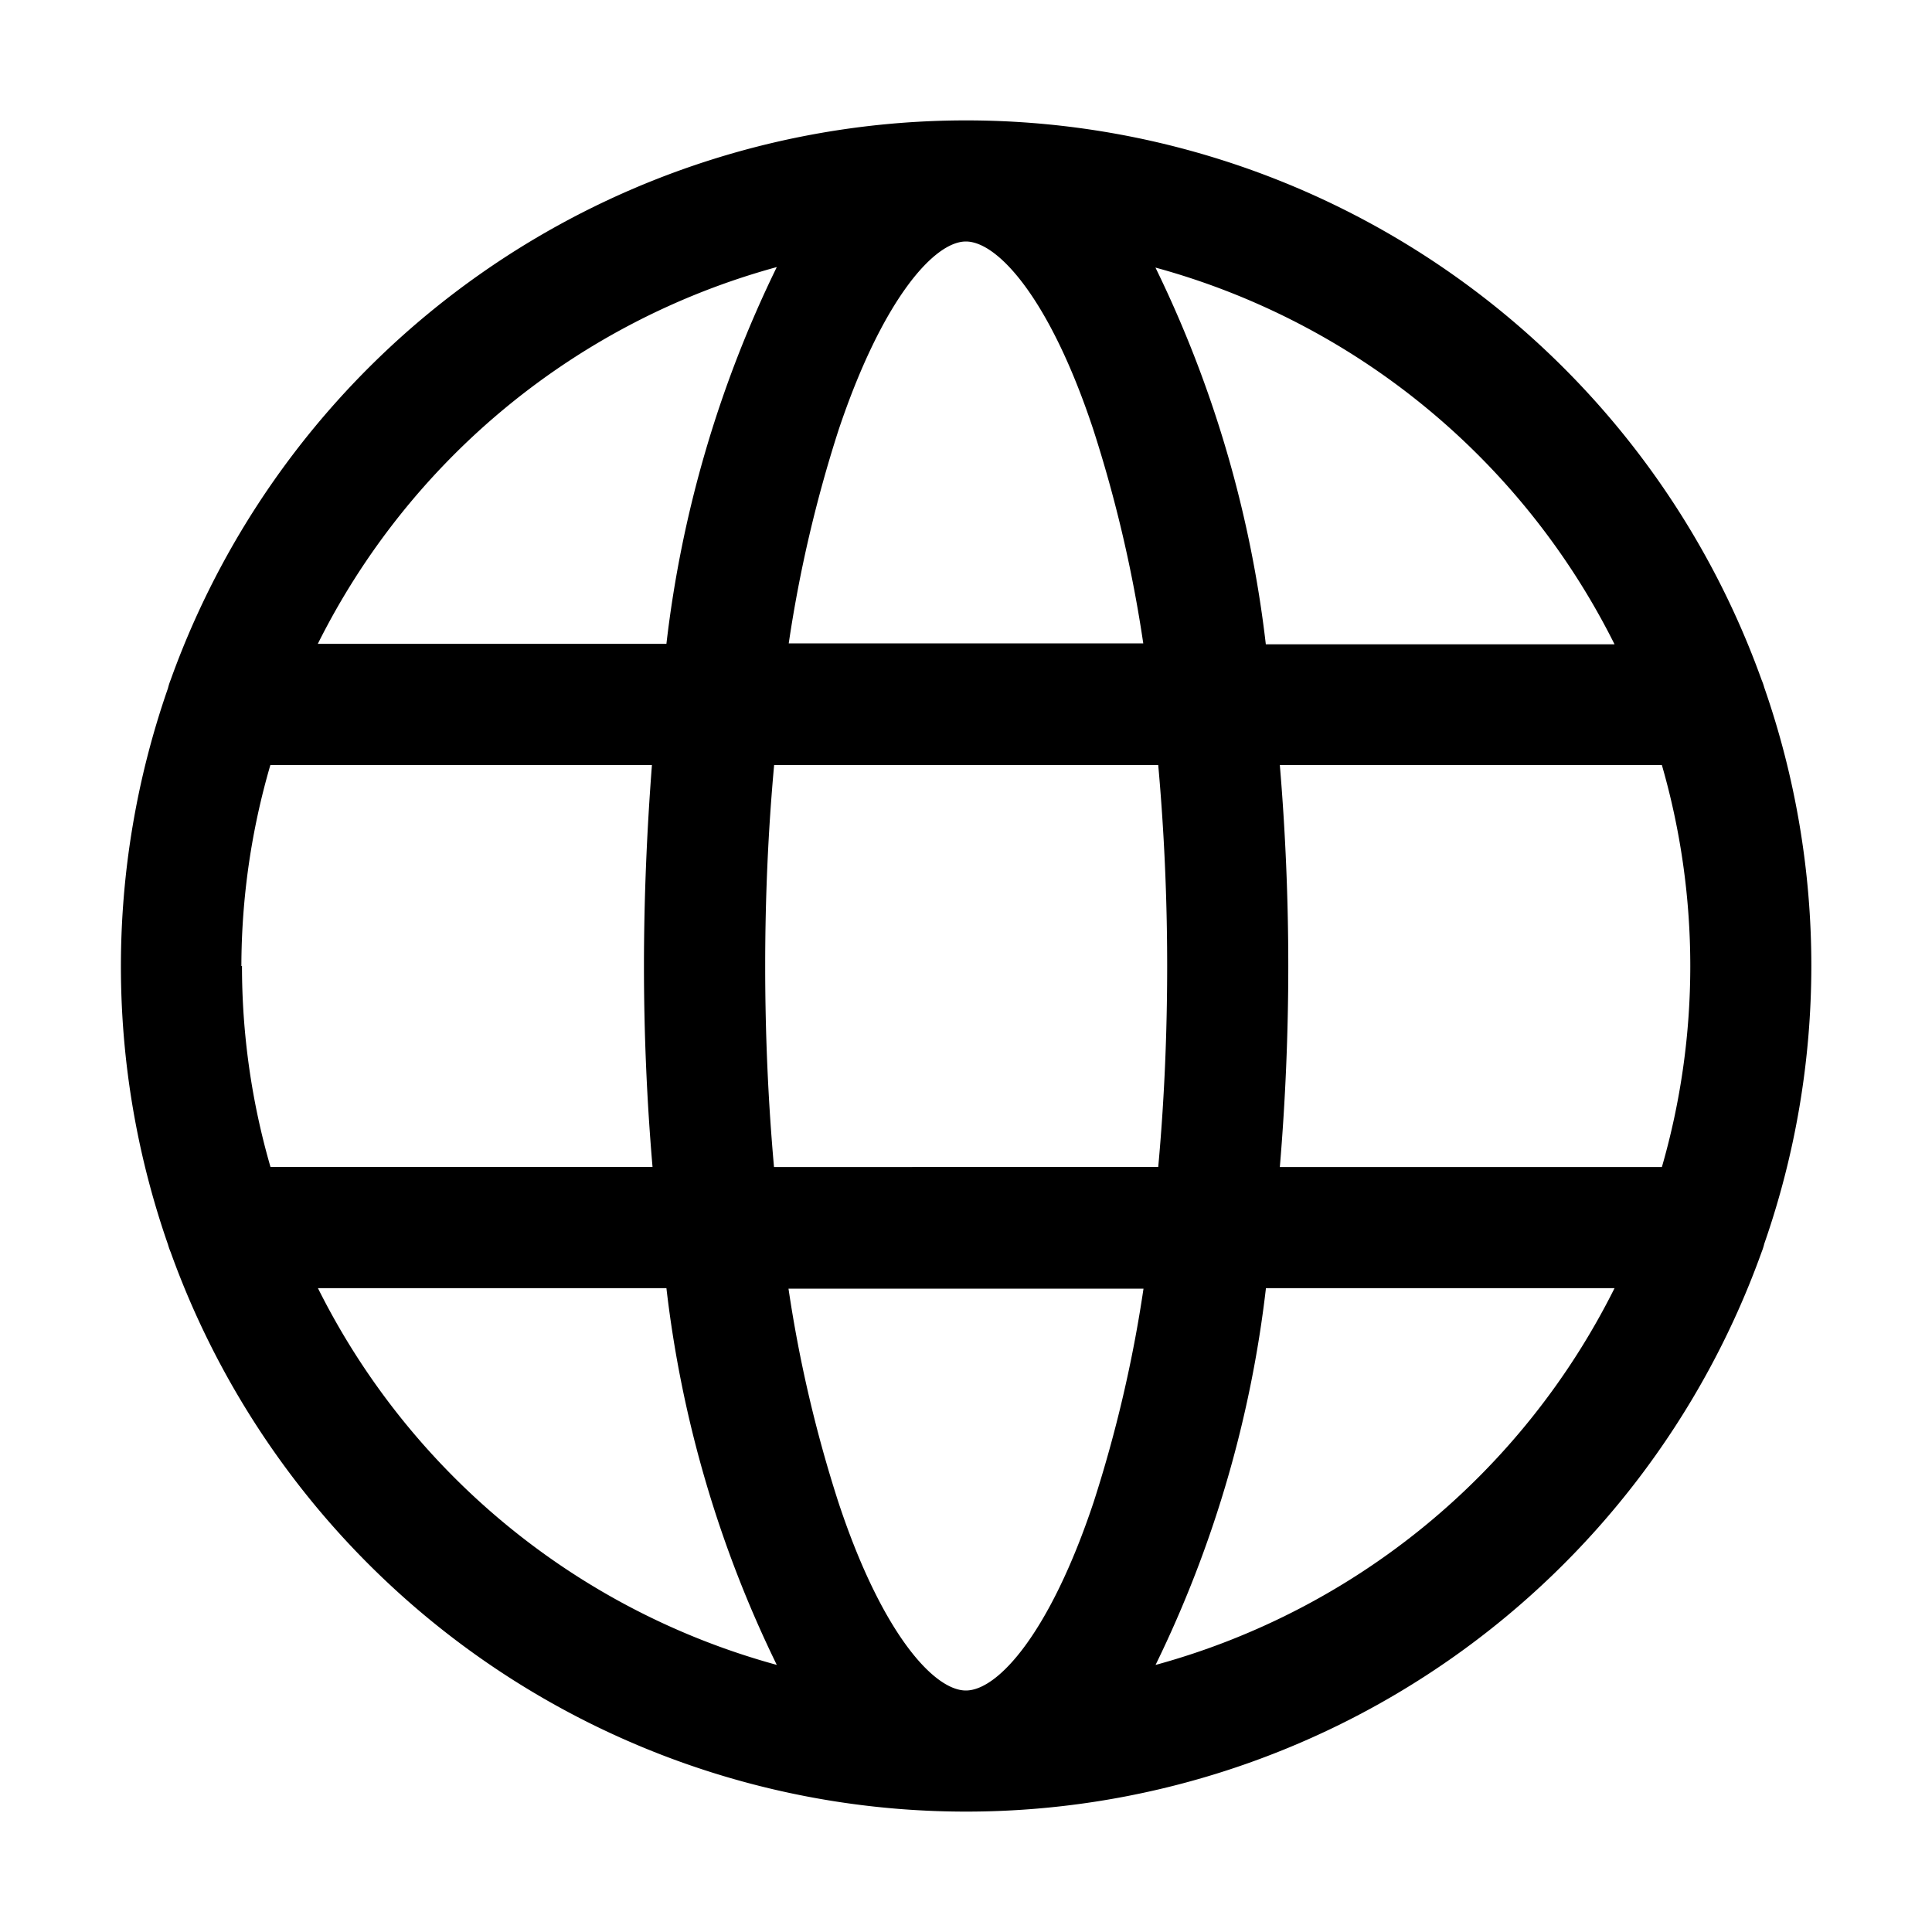 <svg xmlns="http://www.w3.org/2000/svg" xmlns:xlink="http://www.w3.org/1999/xlink" width="16" height="16" viewBox="0 0 16 16">
  <defs>
    <clipPath id="clip-path-lang-i1">
      <rect id="Rectangle_590" data-name="Rectangle 590" width="16" height="16" transform="translate(7515 -629)" fill="#fff"/>
    </clipPath>
  </defs>
  <g id="lang-i1" transform="translate(-7515 629)" clip-path="url(#clip-path-lang-i1)">
    <g id="Group_1029" data-name="Group 1029" transform="translate(7313 -2266.923)">
      <g id="Group_908" data-name="Group 908" transform="translate(203.001 1638.923)">
        <path id="world-wide-web_1_" data-name="world-wide-web (1)" d="M13.612,9.3a7,7,0,0,0,0-4.606.5.5,0,0,0-.022-.063,7,7,0,0,0-13.176,0A.5.5,0,0,0,.392,4.7a7,7,0,0,0,0,4.606.5.5,0,0,0,.022.063,7,7,0,0,0,13.176,0A.5.5,0,0,0,13.612,9.3ZM7,13c-.267,0-.7-.482-1.056-1.56a10.989,10.989,0,0,1-.413-1.768h2.94a11,11,0,0,1-.413,1.768C7.7,12.514,7.269,13,7,13ZM5.411,8.665C5.363,8.129,5.338,7.571,5.338,7s.025-1.129.074-1.664H8.593c.048.535.074,1.093.074,1.664s-.025,1.129-.074,1.664ZM1,7A5.979,5.979,0,0,1,1.24,5.336H4.4C4.358,5.882,4.334,6.441,4.334,7s.024,1.118.071,1.664H1.241A5.98,5.98,0,0,1,1.005,7ZM7,1c.267,0,.7.482,1.056,1.56a10.99,10.99,0,0,1,.413,1.768H5.533A10.988,10.988,0,0,1,5.946,2.56C6.306,1.486,6.735,1,7,1ZM9.6,5.336h3.164a6.007,6.007,0,0,1,0,3.329H9.6c.046-.546.07-1.106.07-1.665S9.646,5.882,9.6,5.336Zm2.772-1H9.484a9.63,9.63,0,0,0-.914-3.12,6.023,6.023,0,0,1,3.8,3.116ZM5.434,1.212a9.63,9.63,0,0,0-.914,3.12H1.633a6.023,6.023,0,0,1,3.8-3.12Zm-3.8,8.456H4.52a9.631,9.631,0,0,0,.914,3.12,6.023,6.023,0,0,1-3.8-3.12Zm6.937,3.12a9.63,9.63,0,0,0,.914-3.12h2.887a6.023,6.023,0,0,1-3.8,3.12Z" transform="translate(-0.002)"/>
      </g>
    </g>
  </g>
</svg>
